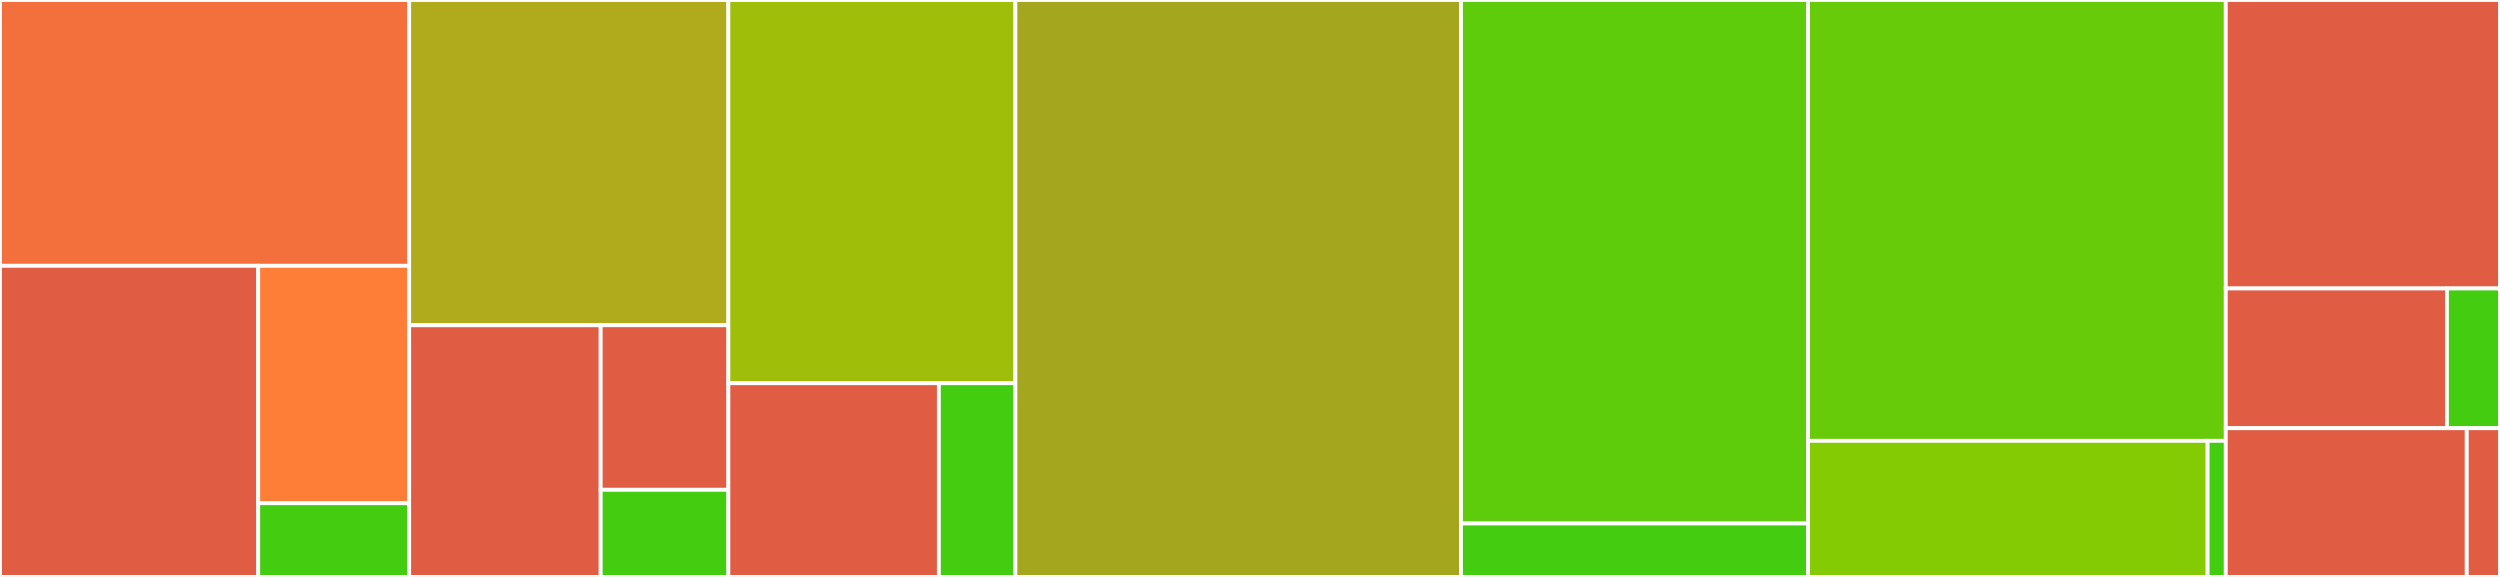 <svg baseProfile="full" width="650" height="150" viewBox="0 0 650 150" version="1.1"
xmlns="http://www.w3.org/2000/svg" xmlns:ev="http://www.w3.org/2001/xml-events"
xmlns:xlink="http://www.w3.org/1999/xlink">

<rect x="0" y="0" width="650" height="150" fill="#333333" stroke="none"/>

<style>rect.s{mask:url(#mask);}</style>
<defs>
  <pattern id="white" width="4" height="4" patternUnits="userSpaceOnUse" patternTransform="rotate(45)">
    <rect width="2" height="2" transform="translate(0,0)" fill="white"></rect>
  </pattern>
  <mask id="mask">
    <rect x="0" y="0" width="100%" height="100%" fill="url(#white)"></rect>
  </mask>
</defs>

<rect x="0" y="0" width="106.384" height="69.11" fill="#f36f3b" stroke="white" stroke-width="1" class=" tooltipped" data-content="db/backends/pymodm/searches.py"><title>db/backends/pymodm/searches.py</title></rect>
<rect x="0" y="69.11" width="67.135" height="80.89" fill="#e05d44" stroke="white" stroke-width="1" class=" tooltipped" data-content="db/backends/pymodm/attributes.py"><title>db/backends/pymodm/attributes.py</title></rect>
<rect x="67.135" y="69.11" width="39.248" height="61.732" fill="#fe7d37" stroke="white" stroke-width="1" class=" tooltipped" data-content="db/backends/pymodm/models.py"><title>db/backends/pymodm/models.py</title></rect>
<rect x="67.135" y="130.842" width="39.248" height="19.158" fill="#4c1" stroke="white" stroke-width="1" class=" tooltipped" data-content="db/backends/pymodm/pagination.py"><title>db/backends/pymodm/pagination.py</title></rect>
<rect x="106.384" y="0" width="82.991" height="84.564" fill="#afab1c" stroke="white" stroke-width="1" class=" tooltipped" data-content="db/backends/SQLAlchemy/searches.py"><title>db/backends/SQLAlchemy/searches.py</title></rect>
<rect x="106.384" y="84.564" width="49.794" height="65.436" fill="#e05d44" stroke="white" stroke-width="1" class=" tooltipped" data-content="db/backends/SQLAlchemy/models.py"><title>db/backends/SQLAlchemy/models.py</title></rect>
<rect x="156.178" y="84.564" width="33.196" height="42.785" fill="#e05d44" stroke="white" stroke-width="1" class=" tooltipped" data-content="db/backends/SQLAlchemy/base.py"><title>db/backends/SQLAlchemy/base.py</title></rect>
<rect x="156.178" y="127.349" width="33.196" height="22.651" fill="#4c1" stroke="white" stroke-width="1" class=" tooltipped" data-content="db/backends/SQLAlchemy/pagination.py"><title>db/backends/SQLAlchemy/pagination.py</title></rect>
<rect x="189.374" y="0" width="74.636" height="99.627" fill="#9ebe09" stroke="white" stroke-width="1" class=" tooltipped" data-content="db/backends/DjangoORM/searches.py"><title>db/backends/DjangoORM/searches.py</title></rect>
<rect x="189.374" y="99.627" width="54.733" height="50.373" fill="#e05d44" stroke="white" stroke-width="1" class=" tooltipped" data-content="db/backends/DjangoORM/models.py"><title>db/backends/DjangoORM/models.py</title></rect>
<rect x="244.107" y="99.627" width="19.903" height="50.373" fill="#4c1" stroke="white" stroke-width="1" class=" tooltipped" data-content="db/backends/DjangoORM/pagination.py"><title>db/backends/DjangoORM/pagination.py</title></rect>
<rect x="264.01" y="0" width="115.853" height="150.0" fill="#a4a61d" stroke="white" stroke-width="1" class=" tooltipped" data-content="models/attributes.py"><title>models/attributes.py</title></rect>
<rect x="379.863" y="0" width="90.231" height="136.111" fill="#5fcc0b" stroke="white" stroke-width="1" class=" tooltipped" data-content="models/mixins.py"><title>models/mixins.py</title></rect>
<rect x="379.863" y="136.111" width="90.231" height="13.889" fill="#4c1" stroke="white" stroke-width="1" class=" tooltipped" data-content="models/pagination.py"><title>models/pagination.py</title></rect>
<rect x="470.094" y="0" width="108.612" height="114.615" fill="#68cb09" stroke="white" stroke-width="1" class=" tooltipped" data-content="server/requesthandlers.py"><title>server/requesthandlers.py</title></rect>
<rect x="470.094" y="114.615" width="103.89" height="35.385" fill="#85cb03" stroke="white" stroke-width="1" class=" tooltipped" data-content="server/requestparser.py"><title>server/requestparser.py</title></rect>
<rect x="573.984" y="114.615" width="4.722" height="35.385" fill="#4c1" stroke="white" stroke-width="1" class=" tooltipped" data-content="server/__init__.py"><title>server/__init__.py</title></rect>
<rect x="578.706" y="0" width="71.294" height="75" fill="#e05d44" stroke="white" stroke-width="1" class=" tooltipped" data-content="config/utils.py"><title>config/utils.py</title></rect>
<rect x="578.706" y="75" width="57.495" height="36.328" fill="#e05d44" stroke="white" stroke-width="1" class=" tooltipped" data-content="config/__init__.py"><title>config/__init__.py</title></rect>
<rect x="636.201" y="75" width="13.799" height="36.328" fill="#4c1" stroke="white" stroke-width="1" class=" tooltipped" data-content="config/default_settings.py"><title>config/default_settings.py</title></rect>
<rect x="578.706" y="111.328" width="62.652" height="38.672" fill="#e05d44" stroke="white" stroke-width="1" class=" tooltipped" data-content="exceptions.py"><title>exceptions.py</title></rect>
<rect x="641.358" y="111.328" width="8.642" height="38.672" fill="#e05d44" stroke="white" stroke-width="1" class=" tooltipped" data-content="constants.py"><title>constants.py</title></rect>
</svg>